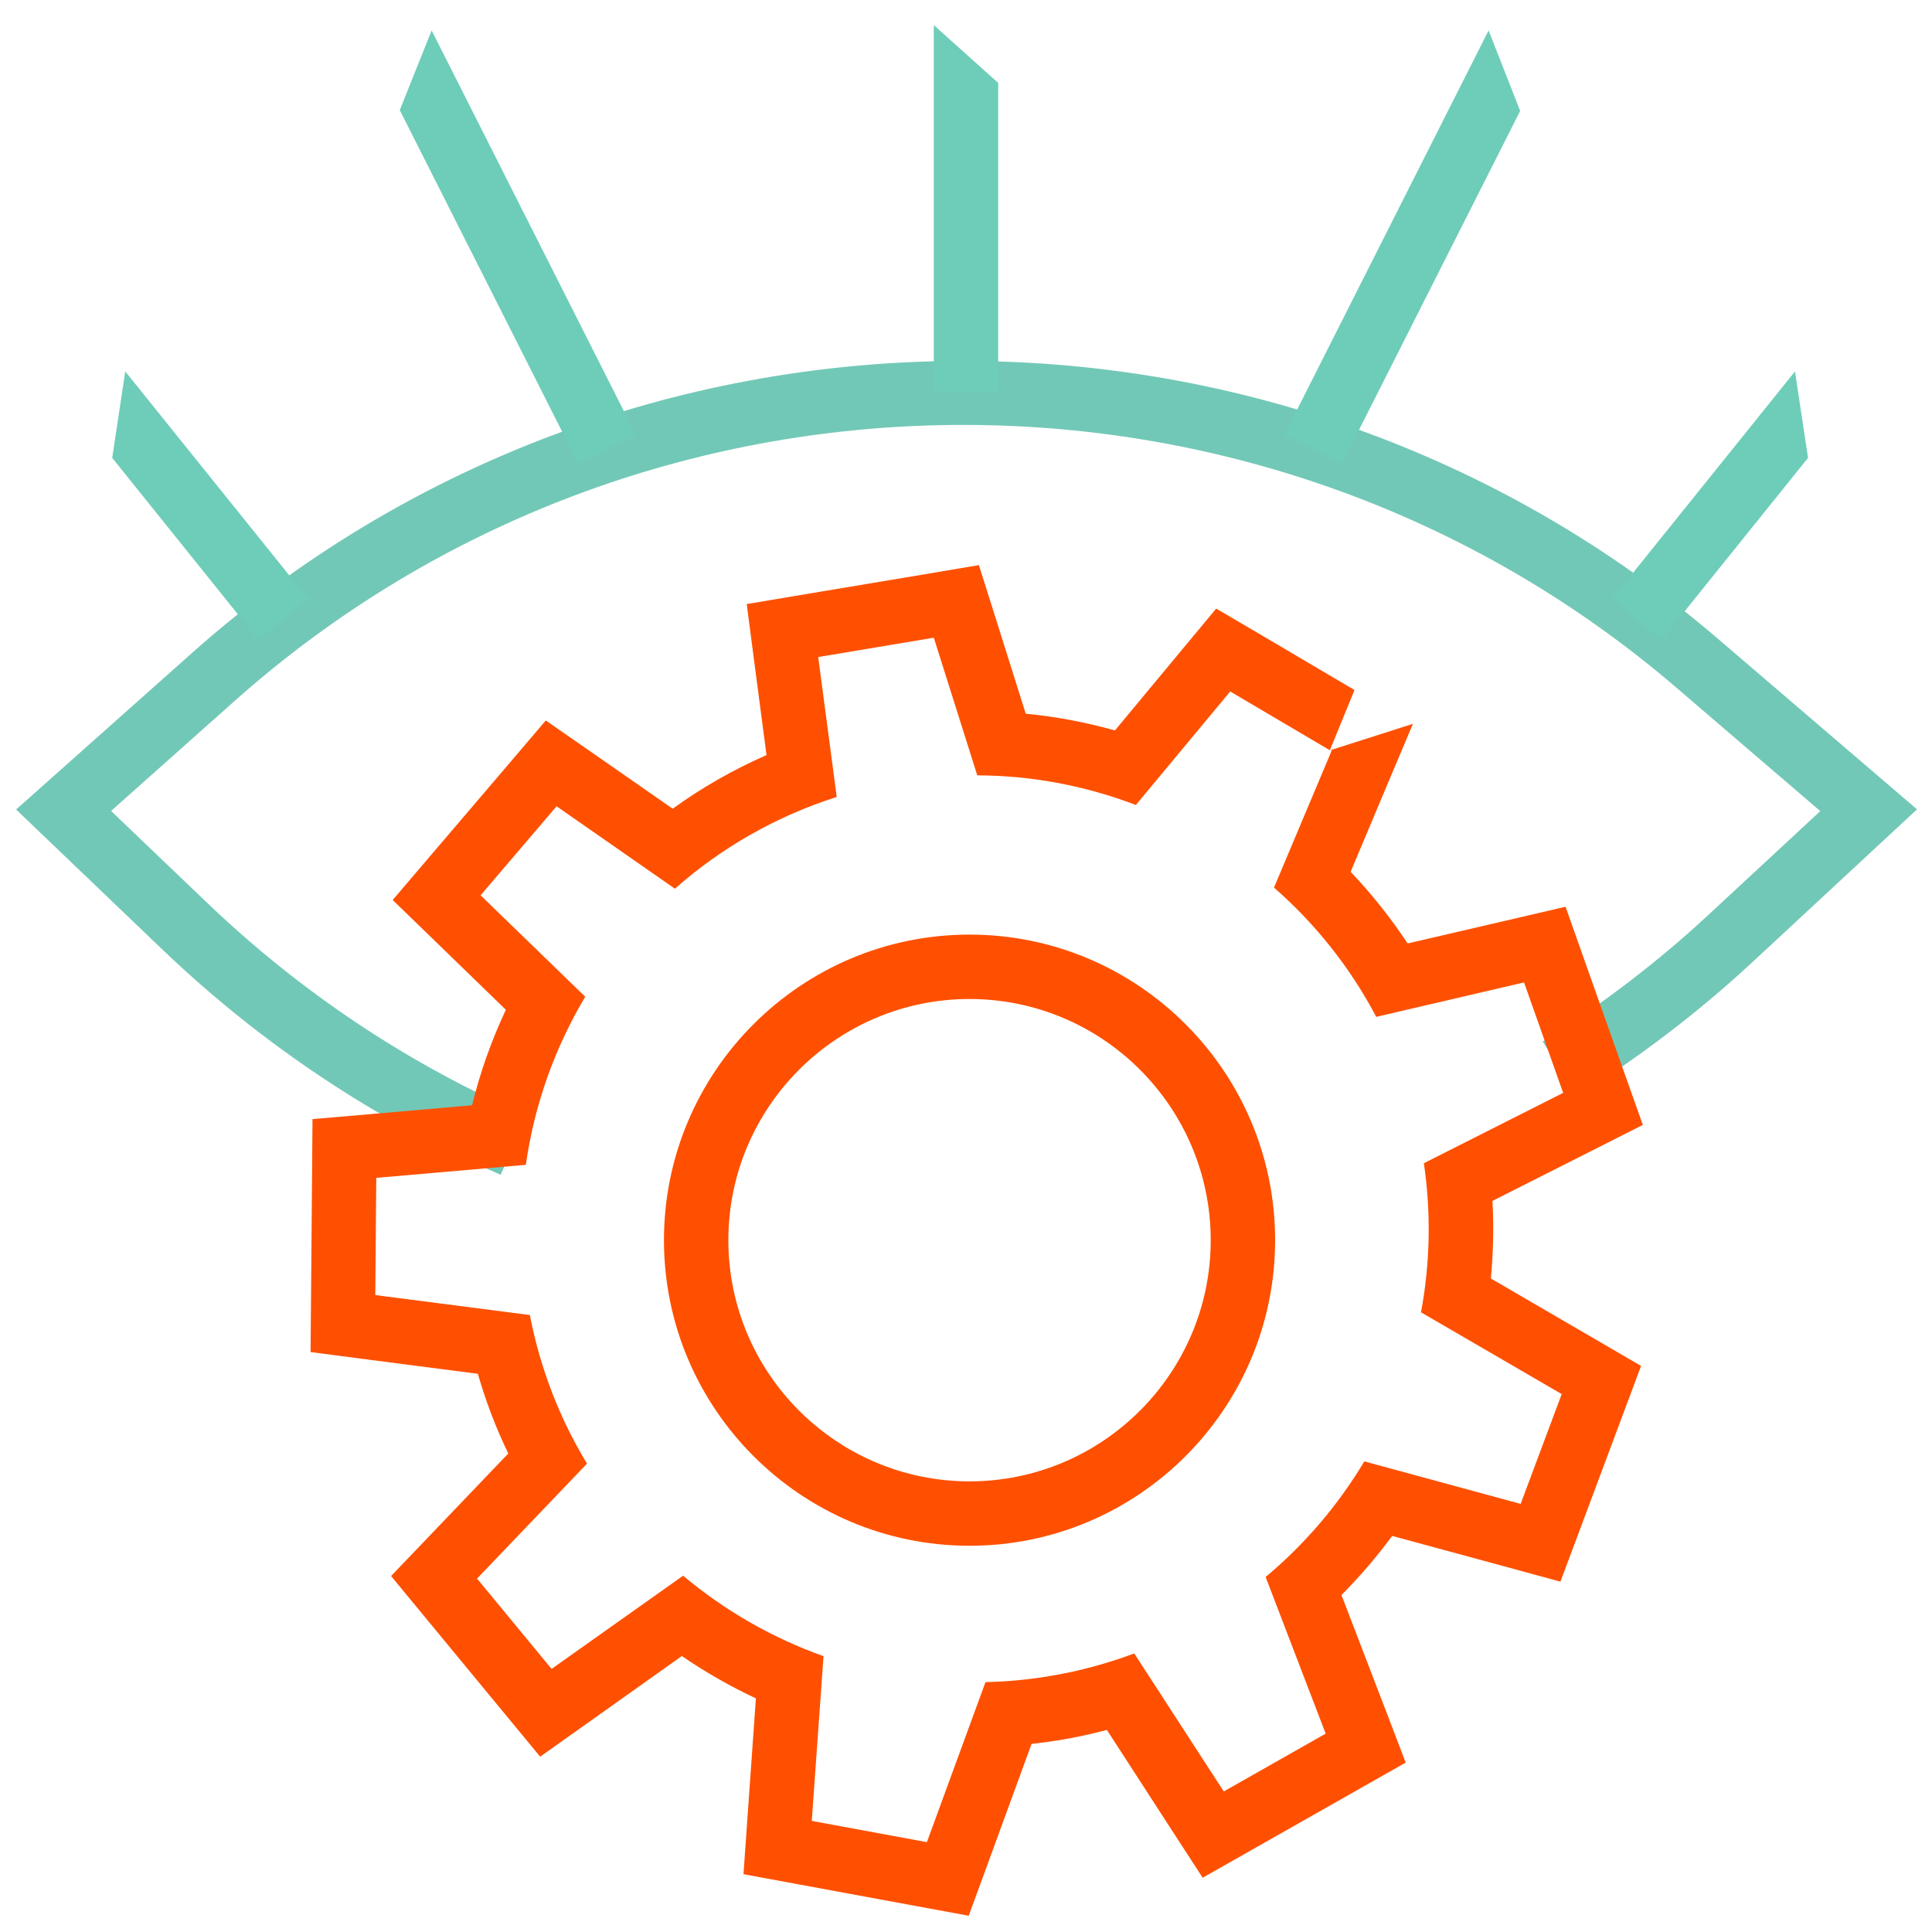 <?xml version="1.0" encoding="UTF-8"?><svg id="a" xmlns="http://www.w3.org/2000/svg" viewBox="0 0 120 120"><defs><style>.b{fill:#fe5000;}.c{fill:#72c8b6;}.d{fill:#6dcdb8;}</style></defs><path class="c" d="M31.08,72.96c-7.77-3.38-14.83-8.09-21-13.99L1,50.28l10.91-9.71c26.8-23.86,67.56-24.24,94.8-.89l12.36,10.59-10.17,9.44c-3.38,3.14-7.07,5.96-10.96,8.38l-2.12-3.4c3.67-2.29,7.16-4.95,10.35-7.92l6.89-6.39-8.95-7.68c-25.73-22.06-64.22-21.7-89.54,.84l-7.67,6.83,5.96,5.7c5.83,5.58,12.5,10.02,19.84,13.22l-1.6,3.67Z"/><polygon class="d" points="16.04 39.73 6.97 28.44 7.78 23.07 19.16 37.22 16.04 39.73"/><polygon class="d" points="35.92 28.8 24.83 6.84 26.81 1.89 39.49 27 35.92 28.8"/><polygon class="d" points="103.22 39.73 100.11 37.22 111.49 23.07 112.3 28.44 103.22 39.73"/><polygon class="d" points="83.35 28.8 79.78 27 92.46 1.89 94.42 6.89 83.35 28.8"/><polygon class="d" points="62 24.33 58 24.33 58 1.56 62 5.15 62 24.33"/><path class="b" d="M60.22,96.01c-10.46,0-18.98-8.51-18.98-18.98s8.51-18.98,18.98-18.98,18.98,8.51,18.98,18.98-8.51,18.98-18.98,18.98Zm0-33.96c-8.26,0-14.98,6.72-14.98,14.98s6.72,14.98,14.98,14.98,14.98-6.72,14.98-14.98-6.72-14.98-14.98-14.98Z"/><path class="b" d="M78.47,39.52l-2.93-1.72-2.17,2.61-4.12,4.96c-1.81-.51-3.66-.86-5.54-1.04l-1.86-5.91-1.05-3.32-3.43,.58-7.18,1.2-3.81,.64,.5,3.83,.73,5.55c-2.06,.9-4.01,2.02-5.83,3.33l-4.9-3.41-2.98-2.07-2.35,2.76-4.72,5.53-2.44,2.86,2.69,2.61,4.34,4.21c-.9,1.91-1.6,3.89-2.1,5.93l-6.29,.55-3.62,.31-.03,3.64-.06,7.28-.03,3.55,3.52,.46,6.87,.89c.49,1.7,1.12,3.36,1.89,4.95l-4.82,5.04-2.46,2.57,2.26,2.74,4.63,5.61,2.37,2.87,3.03-2.15,5.77-4.1c1.46,1,3,1.88,4.6,2.63l-.52,7.35-.25,3.57,3.52,.65,7.15,1.32,3.32,.61,1.16-3.17,2.74-7.5c.61-.07,1.21-.15,1.81-.25,.97-.16,1.92-.37,2.87-.62l3.9,6.02,2.05,3.16,3.28-1.86,6.33-3.59,3-1.7-1.23-3.22-2.76-7.19c1.14-1.14,2.19-2.37,3.15-3.67l6.93,1.88,3.52,.96,1.28-3.42,2.55-6.82,1.18-3.16-2.92-1.7-6.41-3.73c.15-1.6,.19-3.21,.1-4.82l6.2-3.13,3.14-1.59-1.18-3.32-2.43-6.86-1.19-3.37-3.48,.81-6.33,1.47c-1.05-1.59-2.23-3.07-3.54-4.45l2.51-5.97,1.36-3.22-5.11,1.63,.06,.04-3.58,8.5c2.56,2.24,4.73,4.95,6.35,8.03l9.18-2.14,2.43,6.86-8.65,4.37c.46,3.16,.38,6.28-.18,9.26l8.74,5.08-2.55,6.82-9.71-2.64c-1.62,2.71-3.69,5.14-6.13,7.18l3.73,9.73-6.33,3.59-5.56-8.57c-1.67,.62-3.41,1.1-5.23,1.4-1.35,.23-2.69,.35-4.01,.38l-3.64,9.94-7.15-1.32,.73-10.23c-3.19-1.14-6.14-2.83-8.72-5l-8.17,5.79-4.63-5.61,6.83-7.14c-1.68-2.77-2.9-5.87-3.55-9.23l-9.6-1.24,.06-7.28,9.29-.81c.53-3.73,1.8-7.28,3.69-10.44l-6.5-6.3,4.72-5.53,7.35,5.12c2.86-2.53,6.26-4.49,10.05-5.7l-1.15-8.69,7.18-1.2,2.7,8.55c3.43,.01,6.76,.66,9.85,1.84l5.86-7.05,6.19,3.65,1.53-3.74"/></svg>